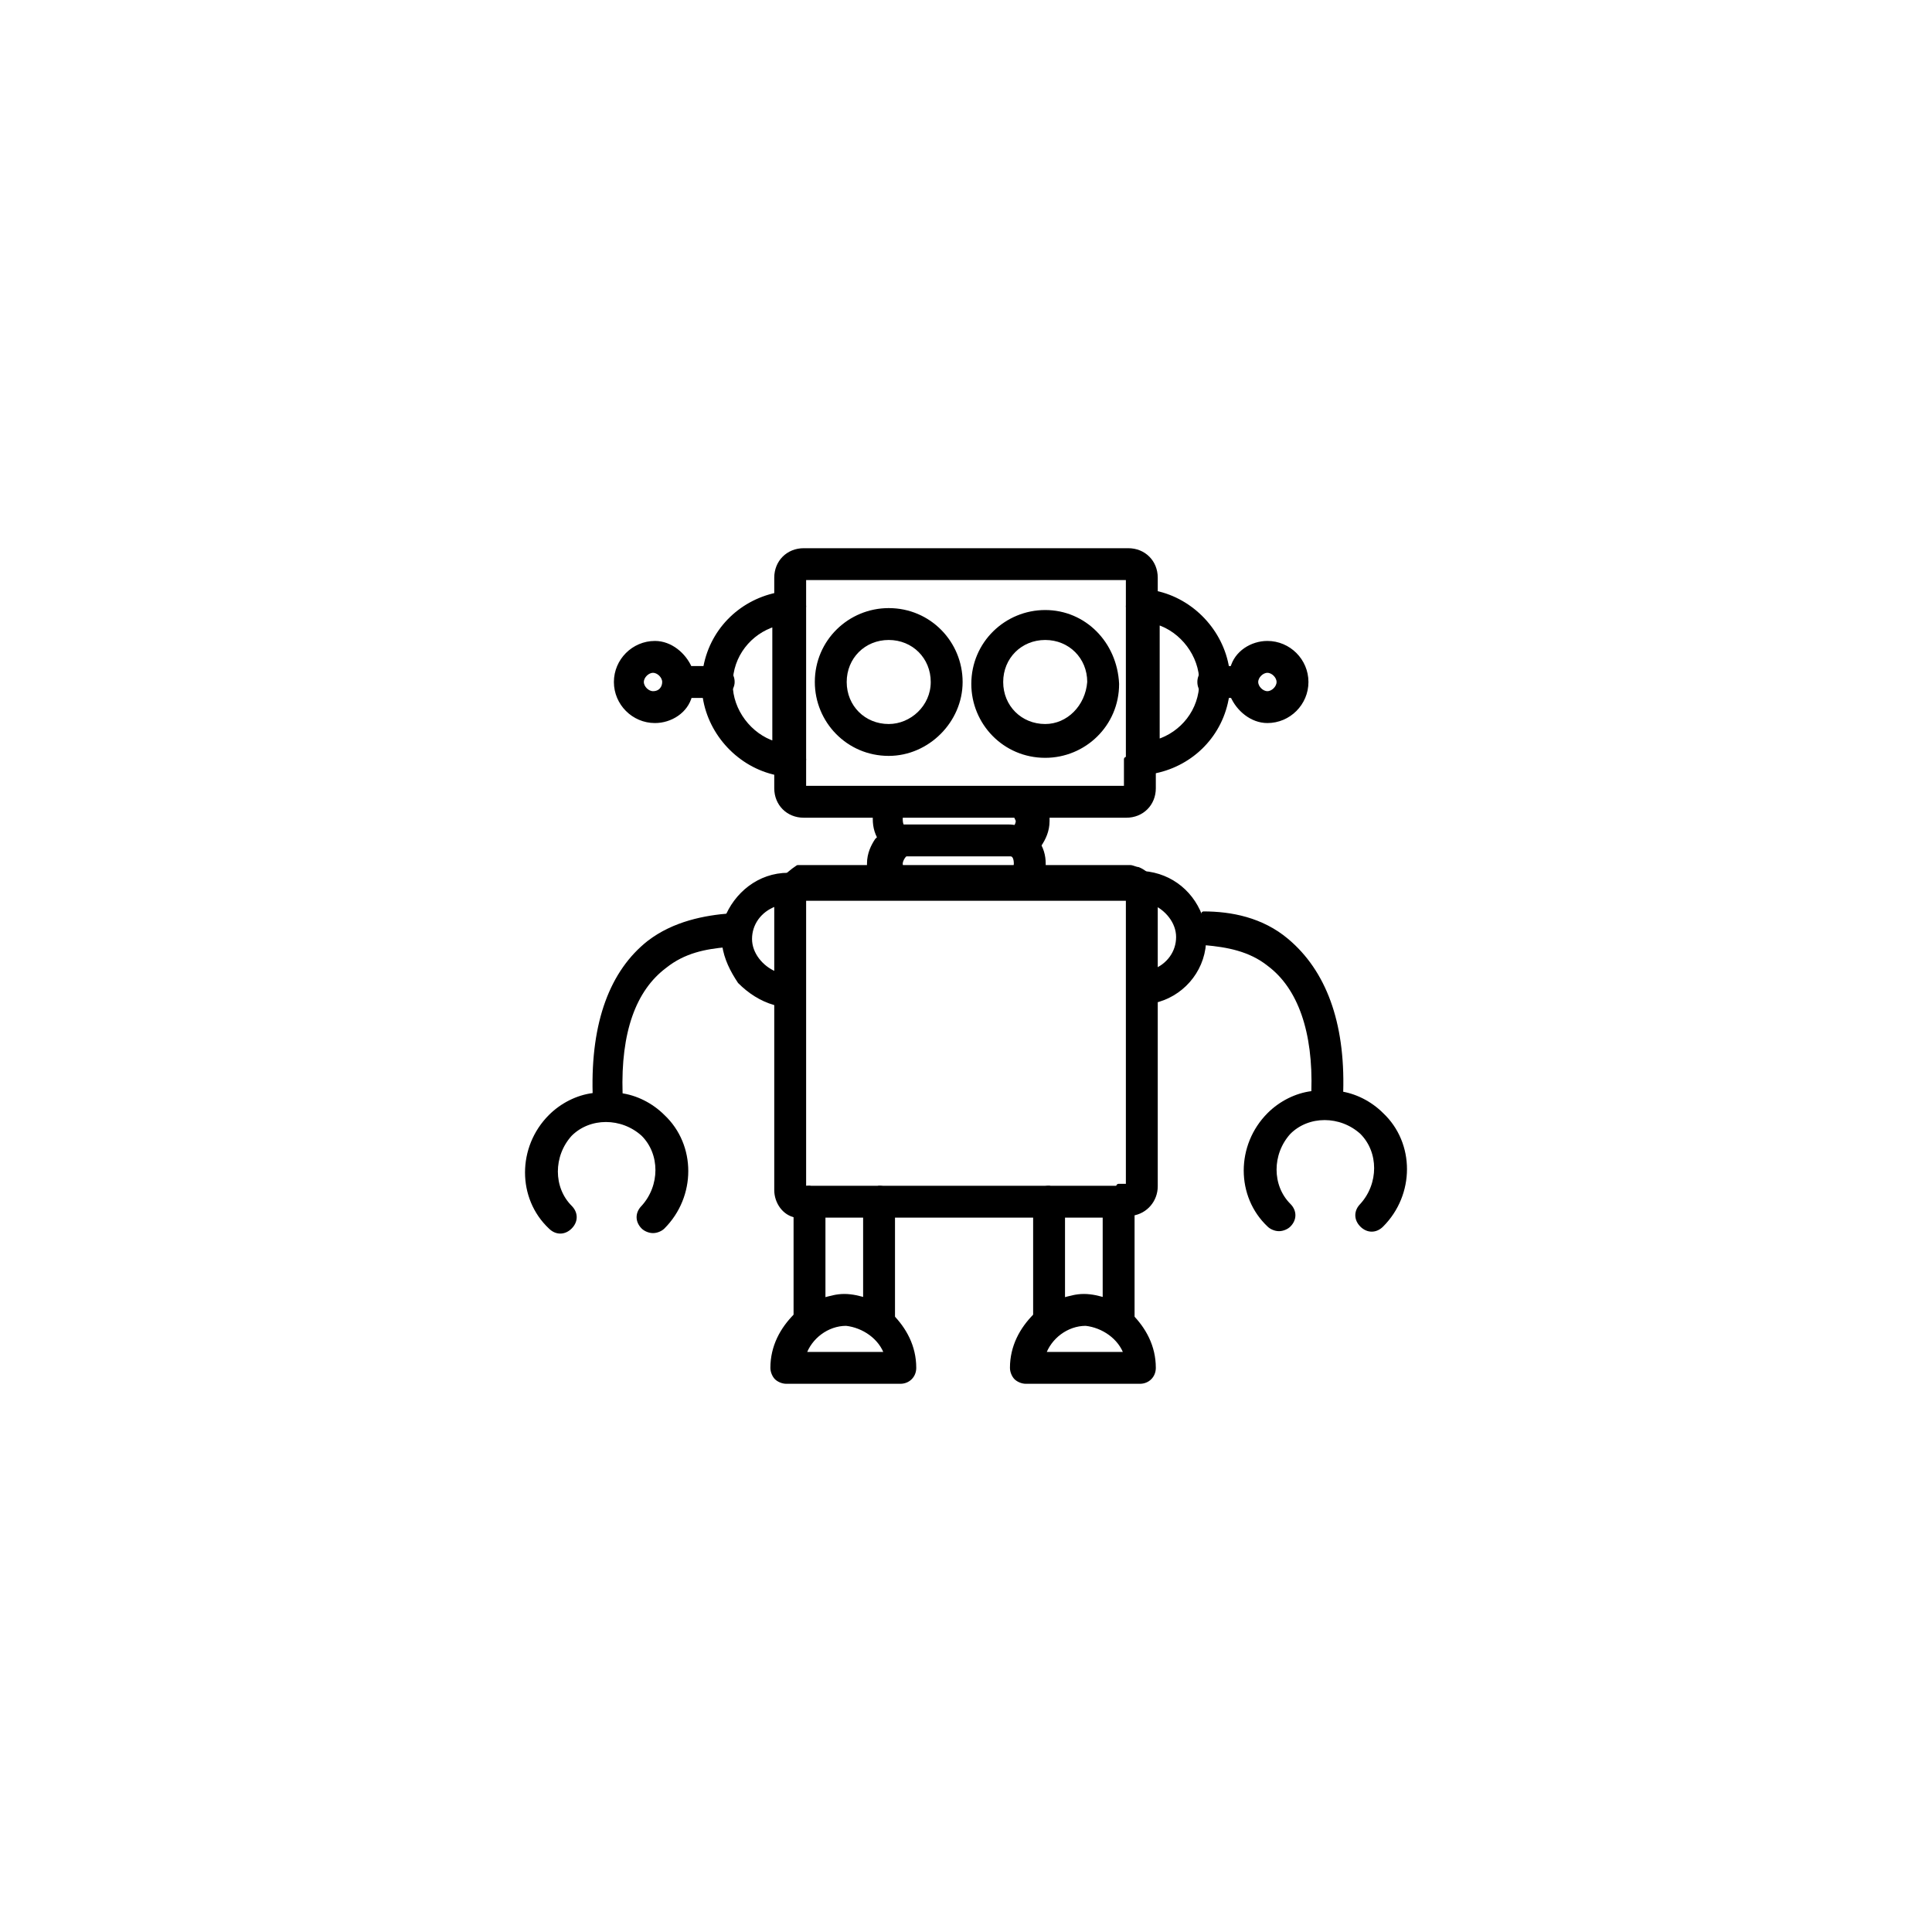 <?xml version="1.0" encoding="utf-8"?>
<!-- Generator: Adobe Illustrator 26.0.3, SVG Export Plug-In . SVG Version: 6.00 Build 0)  -->
<svg version="1.1" id="レイヤー_1" xmlns="http://www.w3.org/2000/svg" xmlns:xlink="http://www.w3.org/1999/xlink" x="0px"
	 y="0px" viewBox="0 0 100 100" style="enable-background:new 0 0 100 100;" xml:space="preserve">
<style type="text/css">
	.st0{stroke:#000000;stroke-width:0.25;stroke-linejoin:round;stroke-miterlimit:10;}
</style>
<g>
	<path class="st0" d="M62.4,48.8c1.1,0.1,2.3,0.3,3.3,1.1c1.6,1.2,2.4,3.5,2.3,6.6c0.5-0.1,0.9-0.1,1.4,0c0.1-3.6-0.9-6.2-2.8-7.8
		c-1.3-1.1-2.9-1.4-4.3-1.4c0.1,0.3,0.2,0.7,0.2,1.1C62.4,48.6,62.4,48.7,62.4,48.8z"/>
	<path class="st0" d="M67.9,56.6c-0.8,0.1-1.6,0.5-2.2,1.1c-1.6,1.6-1.6,4.2,0,5.7c0.1,0.1,0.3,0.2,0.5,0.2c0.2,0,0.4-0.1,0.5-0.2
		c0.3-0.3,0.3-0.7,0-1c-1-1-1-2.7,0-3.8c1-1,2.7-1,3.8,0c1,1,1,2.7,0,3.8c-0.3,0.3-0.3,0.7,0,1c0.3,0.3,0.7,0.3,1,0
		c1.6-1.6,1.6-4.2,0-5.7c-0.6-0.6-1.4-1-2.2-1.1C68.9,56.5,68.4,56.5,67.9,56.6z"/>
	<path class="st0" d="M32.1,56.6C32.1,56.6,32.1,56.6,32.1,56.6c-0.1-3.2,0.7-5.4,2.3-6.6c1-0.8,2.1-1,3.2-1.1c0-0.1,0-0.2,0-0.4
		c0-0.4,0.1-0.7,0.2-1.1c-1.3,0.1-2.9,0.4-4.2,1.4c-1.9,1.5-2.9,4.1-2.8,7.8C31.1,56.5,31.6,56.5,32.1,56.6z"/>
	<path class="st0" d="M59.7,46.5v0.2c0.7,0.3,1.3,1,1.3,1.8c0,0.8-0.5,1.5-1.3,1.8v1.5c1.4-0.3,2.5-1.5,2.6-3c0-0.1,0-0.2,0-0.3
		c0-0.4-0.1-0.8-0.2-1.1c-0.5-1.3-1.7-2.2-3.2-2.2c-0.1,0-0.2,0-0.2,0C59.3,45.4,59.7,45.9,59.7,46.5z"/>
	<path class="st0" d="M37.5,48.5c0,0.1,0,0.2,0,0.4c0.1,0.7,0.4,1.3,0.8,1.9c0.5,0.5,1.1,0.9,1.8,1.1v-1.5c-0.7-0.3-1.3-1-1.3-1.8
		c0-0.8,0.5-1.5,1.3-1.8v-0.2c0-0.7,0.5-1.2,1.1-1.3c-0.1,0-0.3,0-0.4,0c-1.5,0-2.7,1-3.2,2.3C37.6,47.8,37.5,48.1,37.5,48.5z"/>
	<path class="st0" d="M46.9,42.9c-0.2,0-0.3-0.2-0.3-0.5c0-0.1,0-0.2,0.1-0.3h-1.4c0,0.1,0,0.2,0,0.3c0,0.4,0.1,0.8,0.4,1.2
		C45.9,43.2,46.4,42.9,46.9,42.9z"/>
	<path class="st0" d="M52.6,42.2c0,0.1,0.1,0.2,0.1,0.3c0,0.2-0.2,0.5-0.3,0.5c0.5,0,1,0.3,1.4,0.7c0.2-0.3,0.4-0.7,0.4-1.2
		c0-0.1,0-0.2,0-0.3H52.6z"/>
	<path class="st0" d="M46.8,45.1c-0.1-0.1-0.2-0.2-0.2-0.4c0-0.2,0.2-0.5,0.3-0.5h5.4c0.2,0,0.3,0.2,0.3,0.5c0,0.2-0.1,0.3-0.2,0.4
		H54c0-0.1,0-0.3,0-0.4c0-0.4-0.1-0.8-0.4-1.2c-0.3-0.4-0.8-0.7-1.4-0.7h-5.4c-0.5,0-1,0.3-1.4,0.7c-0.2,0.3-0.4,0.7-0.4,1.2
		c0,0.1,0,0.3,0,0.4H46.8z"/>
	<path class="st0" d="M41.4,30.9c0.1,0.1,0.2,0.3,0.2,0.5v-1.5h16.8v1.5c0-0.2,0.1-0.4,0.2-0.5c0.1-0.1,0.3-0.2,0.5-0.2
		c0.2,0,0.4,0,0.7,0.1v-0.9c0-0.8-0.6-1.4-1.4-1.4H41.6c-0.8,0-1.4,0.6-1.4,1.4v0.9c0.2,0,0.4-0.1,0.7-0.1
		C41,30.7,41.2,30.7,41.4,30.9z"/>
	<path class="st0" d="M46.6,42.2h6H54h4.3c0.8,0,1.4-0.6,1.4-1.4v-0.9c-0.2,0-0.4,0.1-0.7,0.1c0,0,0,0,0,0c-0.2,0-0.3-0.1-0.5-0.2
		c-0.1-0.1-0.2-0.3-0.2-0.5v1.5H41.6v-1.5c0,0.2-0.1,0.4-0.2,0.5c-0.1,0.1-0.3,0.2-0.5,0.2c0,0,0,0,0,0c-0.2,0-0.4,0-0.7-0.1v0.9
		c0,0.8,0.6,1.4,1.4,1.4h3.6H46.6z"/>
	<path class="st0" d="M40.2,46.5v0.2v3.7v1.5v9.7c0,0.6,0.4,1.2,1,1.3v-0.7c0-0.4,0.3-0.7,0.7-0.7h-0.3V46.5h16.8v14.9h-0.5
		c0.4,0,0.7,0.3,0.7,0.7v0.7c0.7-0.1,1.2-0.7,1.2-1.4v-9.7v-1.5v-3.7v-0.2c0-0.6-0.4-1.1-0.9-1.3c-0.1,0-0.3-0.1-0.4-0.1H54h-1.5
		h-5.7h-1.5h-3.7c-0.1,0-0.2,0-0.3,0C40.7,45.3,40.2,45.8,40.2,46.5z"/>
	<path class="st0" d="M54.3,61.5h-8.8c0.4,0,0.7,0.3,0.7,0.7v0.7h7.4v-0.7C53.6,61.8,53.9,61.5,54.3,61.5z"/>
	<path class="st0" d="M49.7,35.3c0-2-1.6-3.7-3.7-3.7c-2,0-3.7,1.6-3.7,3.7c0,2,1.6,3.7,3.7,3.7C48,39,49.7,37.3,49.7,35.3z
		 M46,37.6c-1.3,0-2.3-1-2.3-2.3c0-1.3,1-2.3,2.3-2.3c1.3,0,2.3,1,2.3,2.3C48.3,36.6,47.2,37.6,46,37.6z"/>
	<path class="st0" d="M54.1,31.7c-2,0-3.7,1.6-3.7,3.7c0,2,1.6,3.7,3.7,3.7c2,0,3.7-1.6,3.7-3.7C57.7,33.3,56.1,31.7,54.1,31.7z
		 M54.1,37.6c-1.3,0-2.3-1-2.3-2.3c0-1.3,1-2.3,2.3-2.3c1.3,0,2.3,1,2.3,2.3C56.3,36.6,55.3,37.6,54.1,37.6z"/>
	<path class="st0" d="M40.9,40c0.2,0,0.3-0.1,0.5-0.2c0.1-0.1,0.2-0.3,0.2-0.5v-7.9c0-0.2-0.1-0.4-0.2-0.5c-0.1-0.1-0.3-0.2-0.5-0.2
		c-0.2,0-0.4,0-0.7,0.1c-1.9,0.4-3.4,1.9-3.7,3.9h0.6c0.4,0,0.7,0.3,0.7,0.7c0-1.5,1-2.7,2.3-3.1v6.2c-1.3-0.4-2.3-1.7-2.3-3.1
		c0,0.4-0.3,0.7-0.7,0.7h-0.6c0.3,1.9,1.8,3.5,3.7,3.9C40.4,39.9,40.6,39.9,40.9,40C40.9,40,40.9,40,40.9,40z"/>
	<path class="st0" d="M58.6,30.9c-0.1,0.1-0.2,0.3-0.2,0.5v7.9c0,0.2,0.1,0.4,0.2,0.5c0.1,0.1,0.3,0.2,0.5,0.2c0,0,0,0,0,0
		c0.2,0,0.4,0,0.7-0.1c1.9-0.4,3.4-1.9,3.7-3.9h-0.6c-0.4,0-0.7-0.3-0.7-0.7c0,1.5-1,2.7-2.3,3.1v-6.2c1.3,0.4,2.3,1.7,2.3,3.1
		c0-0.4,0.3-0.7,0.7-0.7h0.6c-0.3-1.9-1.8-3.5-3.7-3.9c-0.2,0-0.4-0.1-0.7-0.1C58.9,30.7,58.7,30.7,58.6,30.9z"/>
	<path class="st0" d="M62.1,35.3c0,0.4,0.3,0.7,0.7,0.7h0.6h0.4c-0.1-0.2-0.1-0.5-0.1-0.7c0-0.2,0-0.5,0.1-0.7h-0.4h-0.6
		C62.4,34.6,62.1,34.9,62.1,35.3z"/>
	<path class="st0" d="M37.9,35.3c0-0.4-0.3-0.7-0.7-0.7h-0.6h-0.8c0.1,0.2,0.1,0.5,0.1,0.7c0,0.2,0,0.5-0.1,0.7h0.8h0.6
		C37.5,36,37.9,35.7,37.9,35.3z"/>
	<path class="st0" d="M63.8,36c0.3,0.7,1,1.3,1.8,1.3c1.1,0,2-0.9,2-2c0-1.1-0.9-2-2-2c-0.8,0-1.6,0.5-1.8,1.3
		c-0.1,0.2-0.1,0.5-0.1,0.7C63.7,35.6,63.7,35.8,63.8,36z M65.6,34.7c0.3,0,0.6,0.3,0.6,0.6c0,0.3-0.3,0.6-0.6,0.6
		c-0.3,0-0.6-0.3-0.6-0.6C65,35,65.3,34.7,65.6,34.7z"/>
	<path class="st0" d="M35.7,34.6c-0.3-0.7-1-1.3-1.8-1.3c-1.1,0-2,0.9-2,2c0,1.1,0.9,2,2,2c0.8,0,1.6-0.5,1.8-1.3
		c0.1-0.2,0.1-0.5,0.1-0.7C35.8,35.1,35.8,34.8,35.7,34.6z M33.8,35.9c-0.3,0-0.6-0.3-0.6-0.6c0-0.3,0.3-0.6,0.6-0.6
		c0.3,0,0.6,0.3,0.6,0.6C34.4,35.6,34.2,35.9,33.8,35.9z"/>
	<path class="st0" d="M45.5,61.5h-3.6c-0.4,0-0.7,0.3-0.7,0.7v0.7v5.3c0.4-0.4,0.9-0.7,1.4-0.8v-4.5h2.2v4.5c0.5,0.2,1,0.4,1.4,0.8
		v-5.3v-0.7C46.2,61.8,45.9,61.5,45.5,61.5z"/>
	<path class="st0" d="M57.9,61.5h-3.6c-0.4,0-0.7,0.3-0.7,0.7v0.7v5.3c0.4-0.4,0.9-0.7,1.4-0.8v-4.5h2.2v4.5c0.5,0.2,1,0.4,1.4,0.8
		v-5.3v-0.7C58.6,61.8,58.3,61.5,57.9,61.5z"/>
	<path class="st0" d="M44.8,67.3c-0.3-0.1-0.7-0.2-1.1-0.2c-0.4,0-0.7,0.1-1.1,0.2c-0.5,0.2-1,0.4-1.4,0.8c-0.7,0.7-1.2,1.6-1.2,2.7
		c0,0.2,0.1,0.4,0.2,0.5c0.1,0.1,0.3,0.2,0.5,0.2h5.9c0.4,0,0.7-0.3,0.7-0.7c0-1.1-0.5-2-1.2-2.7C45.8,67.8,45.3,67.5,44.8,67.3z
		 M45.9,70.1h-4.3c0.3-0.9,1.2-1.6,2.2-1.6C44.7,68.6,45.6,69.2,45.9,70.1z"/>
	<path class="st0" d="M57.2,67.3c-0.3-0.1-0.7-0.2-1.1-0.2c-0.4,0-0.7,0.1-1.1,0.2c-0.5,0.2-1,0.4-1.4,0.8c-0.7,0.7-1.2,1.6-1.2,2.7
		c0,0.2,0.1,0.4,0.2,0.5c0.1,0.1,0.3,0.2,0.5,0.2h5.9c0.4,0,0.7-0.3,0.7-0.7c0-1.1-0.5-2-1.2-2.7C58.2,67.8,57.7,67.5,57.2,67.3z
		 M58.3,70.1h-4.3c0.3-0.9,1.2-1.6,2.2-1.6C57.1,68.6,58,69.2,58.3,70.1z"/>
	<path class="st0" d="M29.5,63.5c0.3-0.3,0.3-0.7,0-1c-1-1-1-2.7,0-3.8c1-1,2.7-1,3.8,0c1,1,1,2.7,0,3.8c-0.3,0.3-0.3,0.7,0,1
		c0.1,0.1,0.3,0.2,0.5,0.2c0.2,0,0.4-0.1,0.5-0.2c1.6-1.6,1.6-4.2,0-5.7c-0.6-0.6-1.4-1-2.2-1.1c-0.5-0.1-0.9-0.1-1.4,0
		c-0.8,0.1-1.6,0.5-2.2,1.1c-1.6,1.6-1.6,4.2,0,5.7C28.8,63.8,29.2,63.8,29.5,63.5z"/>
</g>
</svg>
